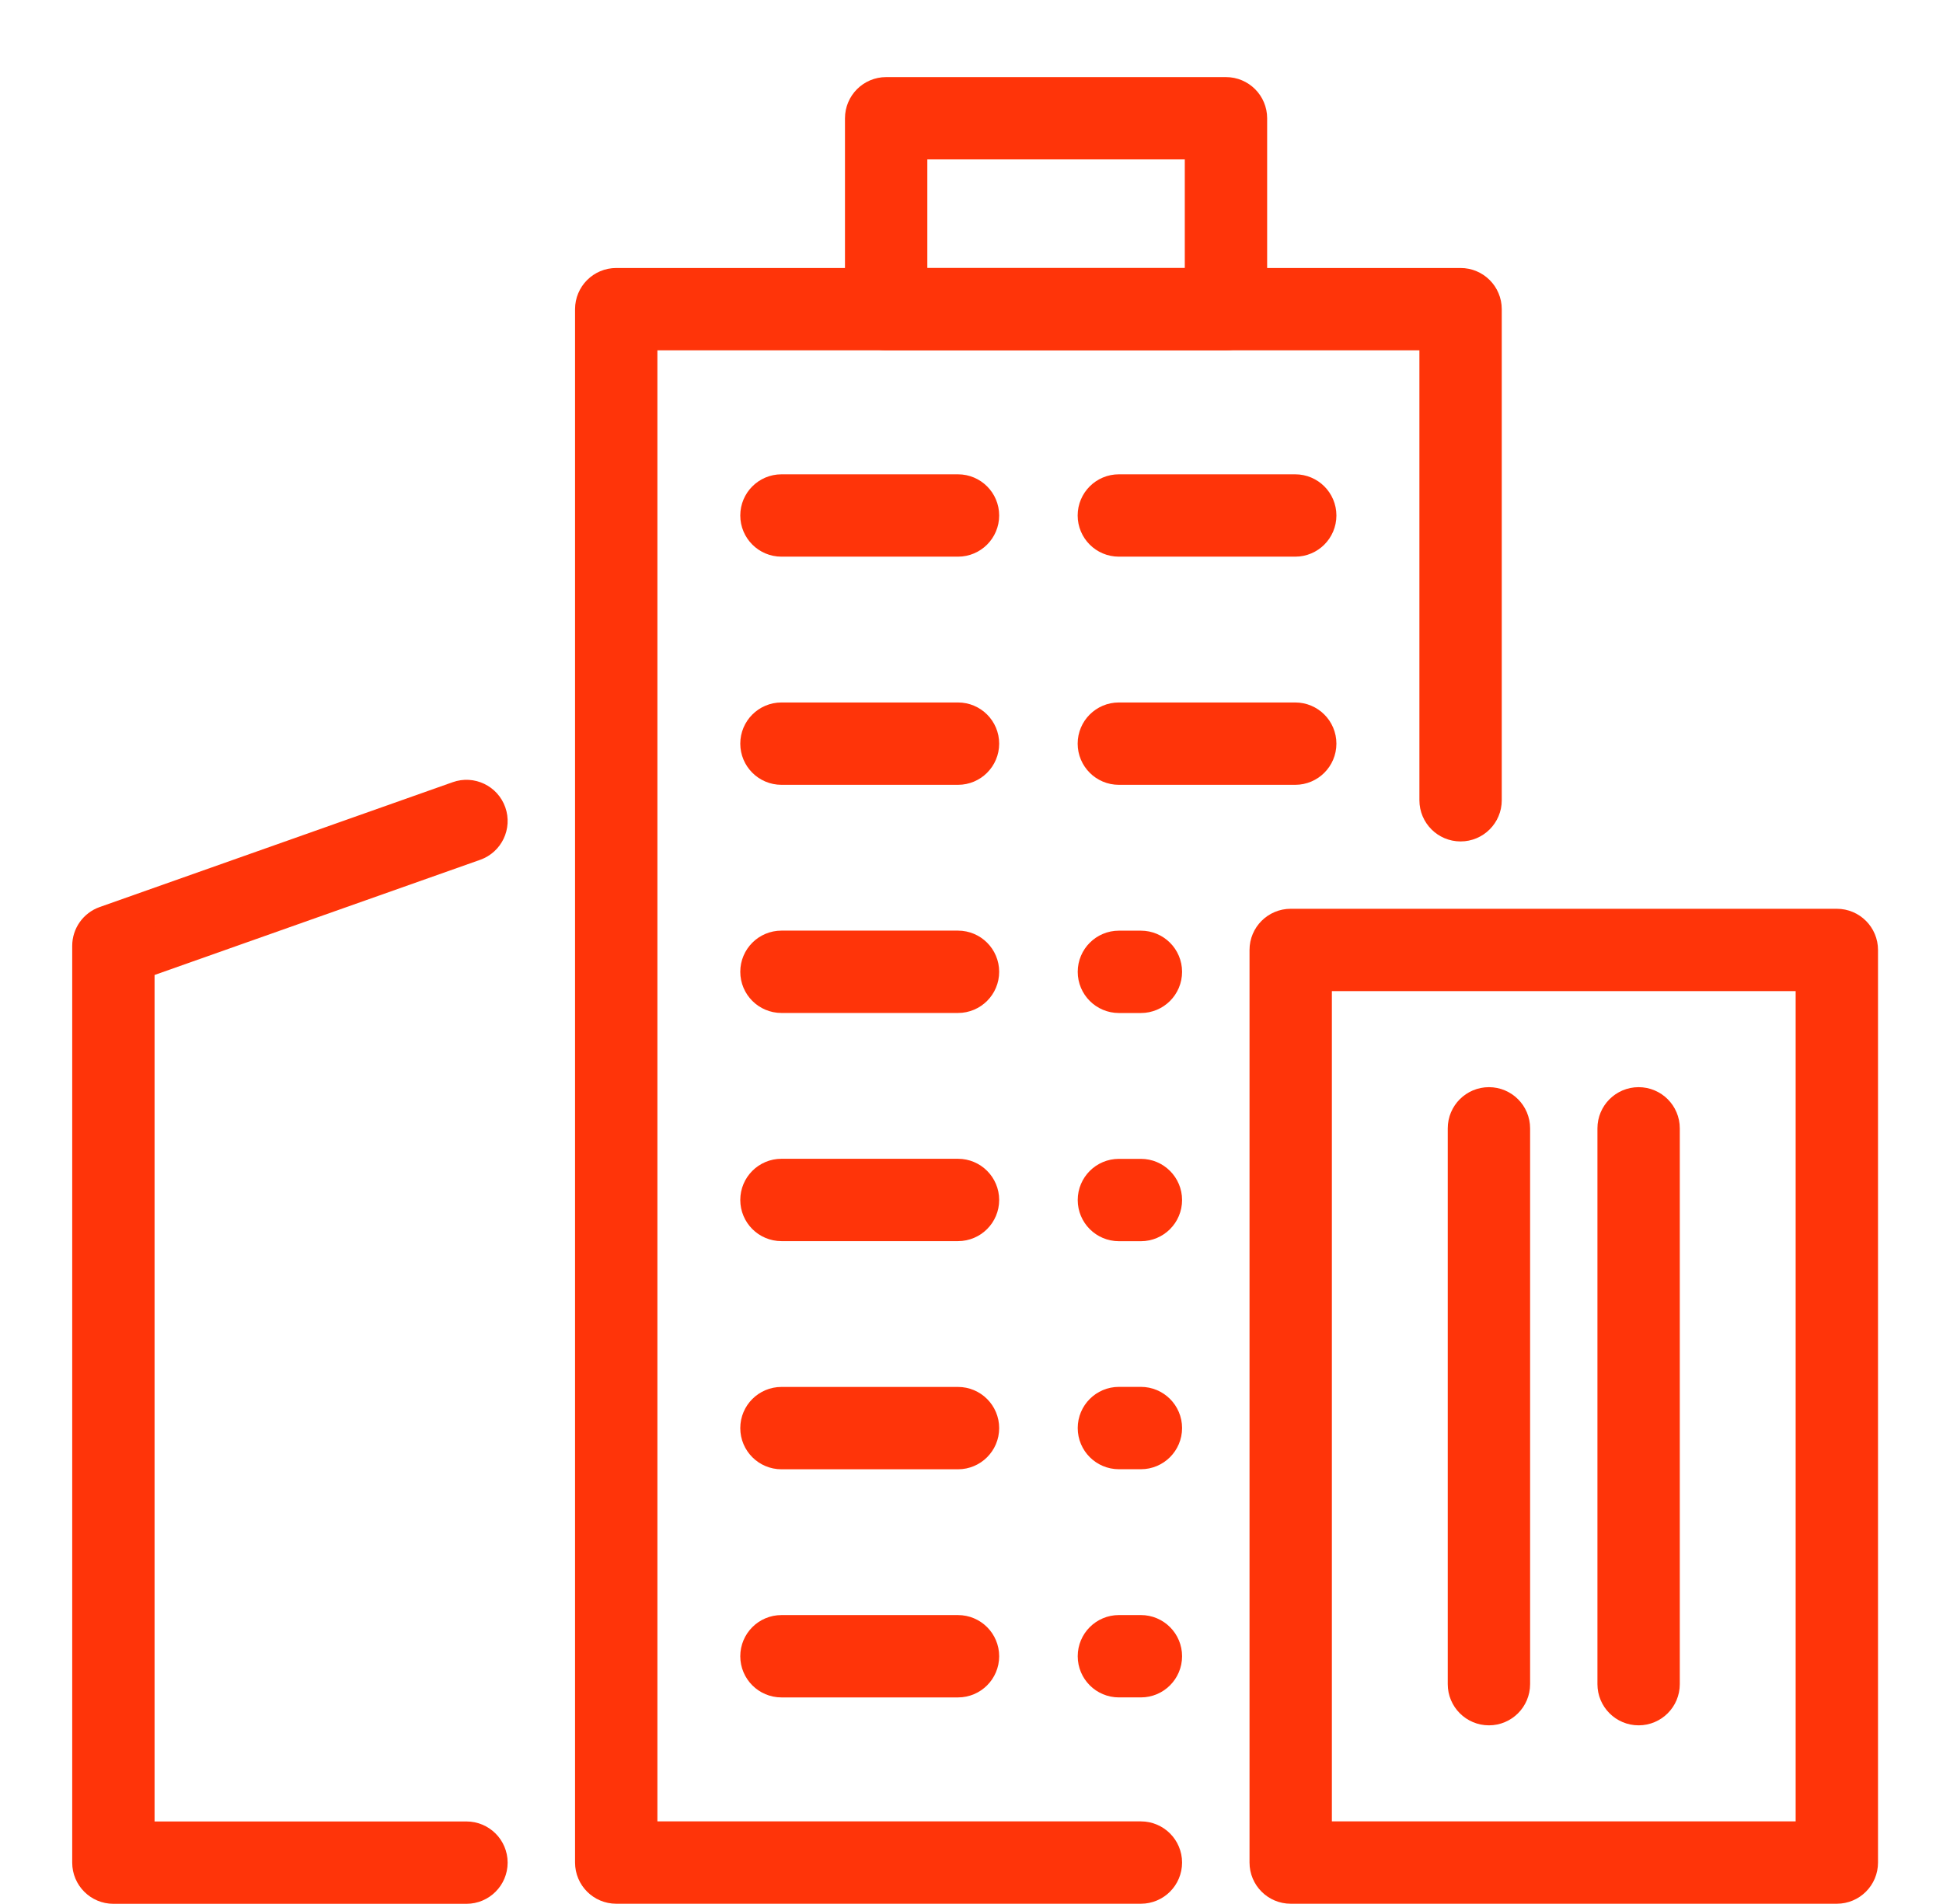<?xml version="1.0" encoding="UTF-8"?>
<svg xmlns="http://www.w3.org/2000/svg" id="_ĎŽÓť_1" data-name="ĎŽÓť 1" viewBox="0 0 259.524 254.308">
  <defs>
    <style>
      .cls-1 {
        fill: #ff3409;
        stroke: #ff3409;
        stroke-miterlimit: 10;
        stroke-width: 5px;
      }
    </style>
  </defs>
  <path class="cls-1" d="m62.305,251.808H15.145c-1.656,0-3-1.344-3-3v-122.461c0-1.271.801-2.404,2-2.828l47.16-16.68c1.557-.556,3.275.264,3.828,1.828.553,1.562-.266,3.275-1.828,3.828l-45.16,15.973v117.34h44.16c1.656,0,3,1.344,3,3s-1.344,3-3,3Z"></path>
  <g>
    <g>
      <path class="cls-1" d="m152.389,251.798h-70.08c-1.656,0-3-1.344-3-3V41.298c0-1.656,1.344-3,3-3h112.779c1.656,0,3,1.344,3,3v65.6c0,1.656-1.344,3-3,3s-3-1.344-3-3v-62.6h-106.779v201.5h67.08c1.656,0,3,1.344,3,3s-1.344,3-3,3Z"></path>
      <path class="cls-1" d="m163.751,44.3h-45.389c-1.656,0-3-1.344-3-3V15.798c0-1.656,1.344-3,3-3h45.389c1.656,0,3,1.344,3,3v25.502c0,1.656-1.344,3-3,3Zm-42.389-6h39.389v-19.502h-39.389v19.502Z"></path>
    </g>
    <g>
      <path class="cls-1" d="m173.002,71.858h-23.56c-1.656,0-3-1.344-3-3s1.344-3,3-3h23.56c1.656,0,3,1.344,3,3s-1.344,3-3,3Z"></path>
      <path class="cls-1" d="m127.958,71.858h-23.58c-1.656,0-3-1.344-3-3s1.344-3,3-3h23.58c1.656,0,3,1.344,3,3s-1.344,3-3,3Z"></path>
      <path class="cls-1" d="m173.002,102.335h-23.56c-1.656,0-3-1.344-3-3s1.344-3,3-3h23.56c1.656,0,3,1.344,3,3s-1.344,3-3,3Z"></path>
      <path class="cls-1" d="m127.958,102.335h-23.58c-1.656,0-3-1.344-3-3s1.344-3,3-3h23.58c1.656,0,3,1.344,3,3s-1.344,3-3,3Z"></path>
      <path class="cls-1" d="m152.389,132.817h-2.939c-1.656,0-3-1.344-3-3s1.344-3,3-3h2.939c1.656,0,3,1.344,3,3s-1.344,3-3,3Z"></path>
      <path class="cls-1" d="m127.958,132.811h-23.58c-1.656,0-3-1.344-3-3s1.344-3,3-3h23.58c1.656,0,3,1.344,3,3s-1.344,3-3,3Z"></path>
      <path class="cls-1" d="m152.389,163.298h-2.939c-1.656,0-3-1.344-3-3s1.344-3,3-3h2.939c1.656,0,3,1.344,3,3s-1.344,3-3,3Z"></path>
      <path class="cls-1" d="m127.958,163.288h-23.58c-1.656,0-3-1.344-3-3s1.344-3,3-3h23.58c1.656,0,3,1.344,3,3s-1.344,3-3,3Z"></path>
      <path class="cls-1" d="m152.389,193.757h-2.939c-1.656,0-3-1.344-3-3s1.344-3,3-3h2.939c1.656,0,3,1.344,3,3s-1.344,3-3,3Z"></path>
      <path class="cls-1" d="m127.958,193.765h-23.58c-1.656,0-3-1.344-3-3s1.344-3,3-3h23.58c1.656,0,3,1.344,3,3s-1.344,3-3,3Z"></path>
      <path class="cls-1" d="m152.389,224.237h-2.939c-1.656,0-3-1.344-3-3s1.344-3,3-3h2.939c1.656,0,3,1.344,3,3s-1.344,3-3,3Z"></path>
      <path class="cls-1" d="m127.958,224.239h-23.58c-1.656,0-3-1.344-3-3s1.344-3,3-3h23.58c1.656,0,3,1.344,3,3s-1.344,3-3,3Z"></path>
    </g>
  </g>
  <g>
    <path class="cls-1" d="m245.344,251.798h-72.947c-1.656,0-3-1.344-3-3v-121.904c0-1.656,1.344-3,3-3h72.947c1.656,0,3,1.344,3,3v121.904c0,1.656-1.344,3-3,3Zm-69.947-6h66.947v-115.904h-66.947v115.904Z"></path>
    <g>
      <path class="cls-1" d="m198.874,227.968c-1.656,0-3-1.344-3-3v-74.246c0-1.656,1.344-3,3-3s3,1.344,3,3v74.246c0,1.656-1.344,3-3,3Z"></path>
      <path class="cls-1" d="m218.868,227.968c-1.656,0-3-1.344-3-3v-74.246c0-1.656,1.344-3,3-3s3,1.344,3,3v74.246c0,1.656-1.344,3-3,3Z"></path>
    </g>
  </g>
</svg>
